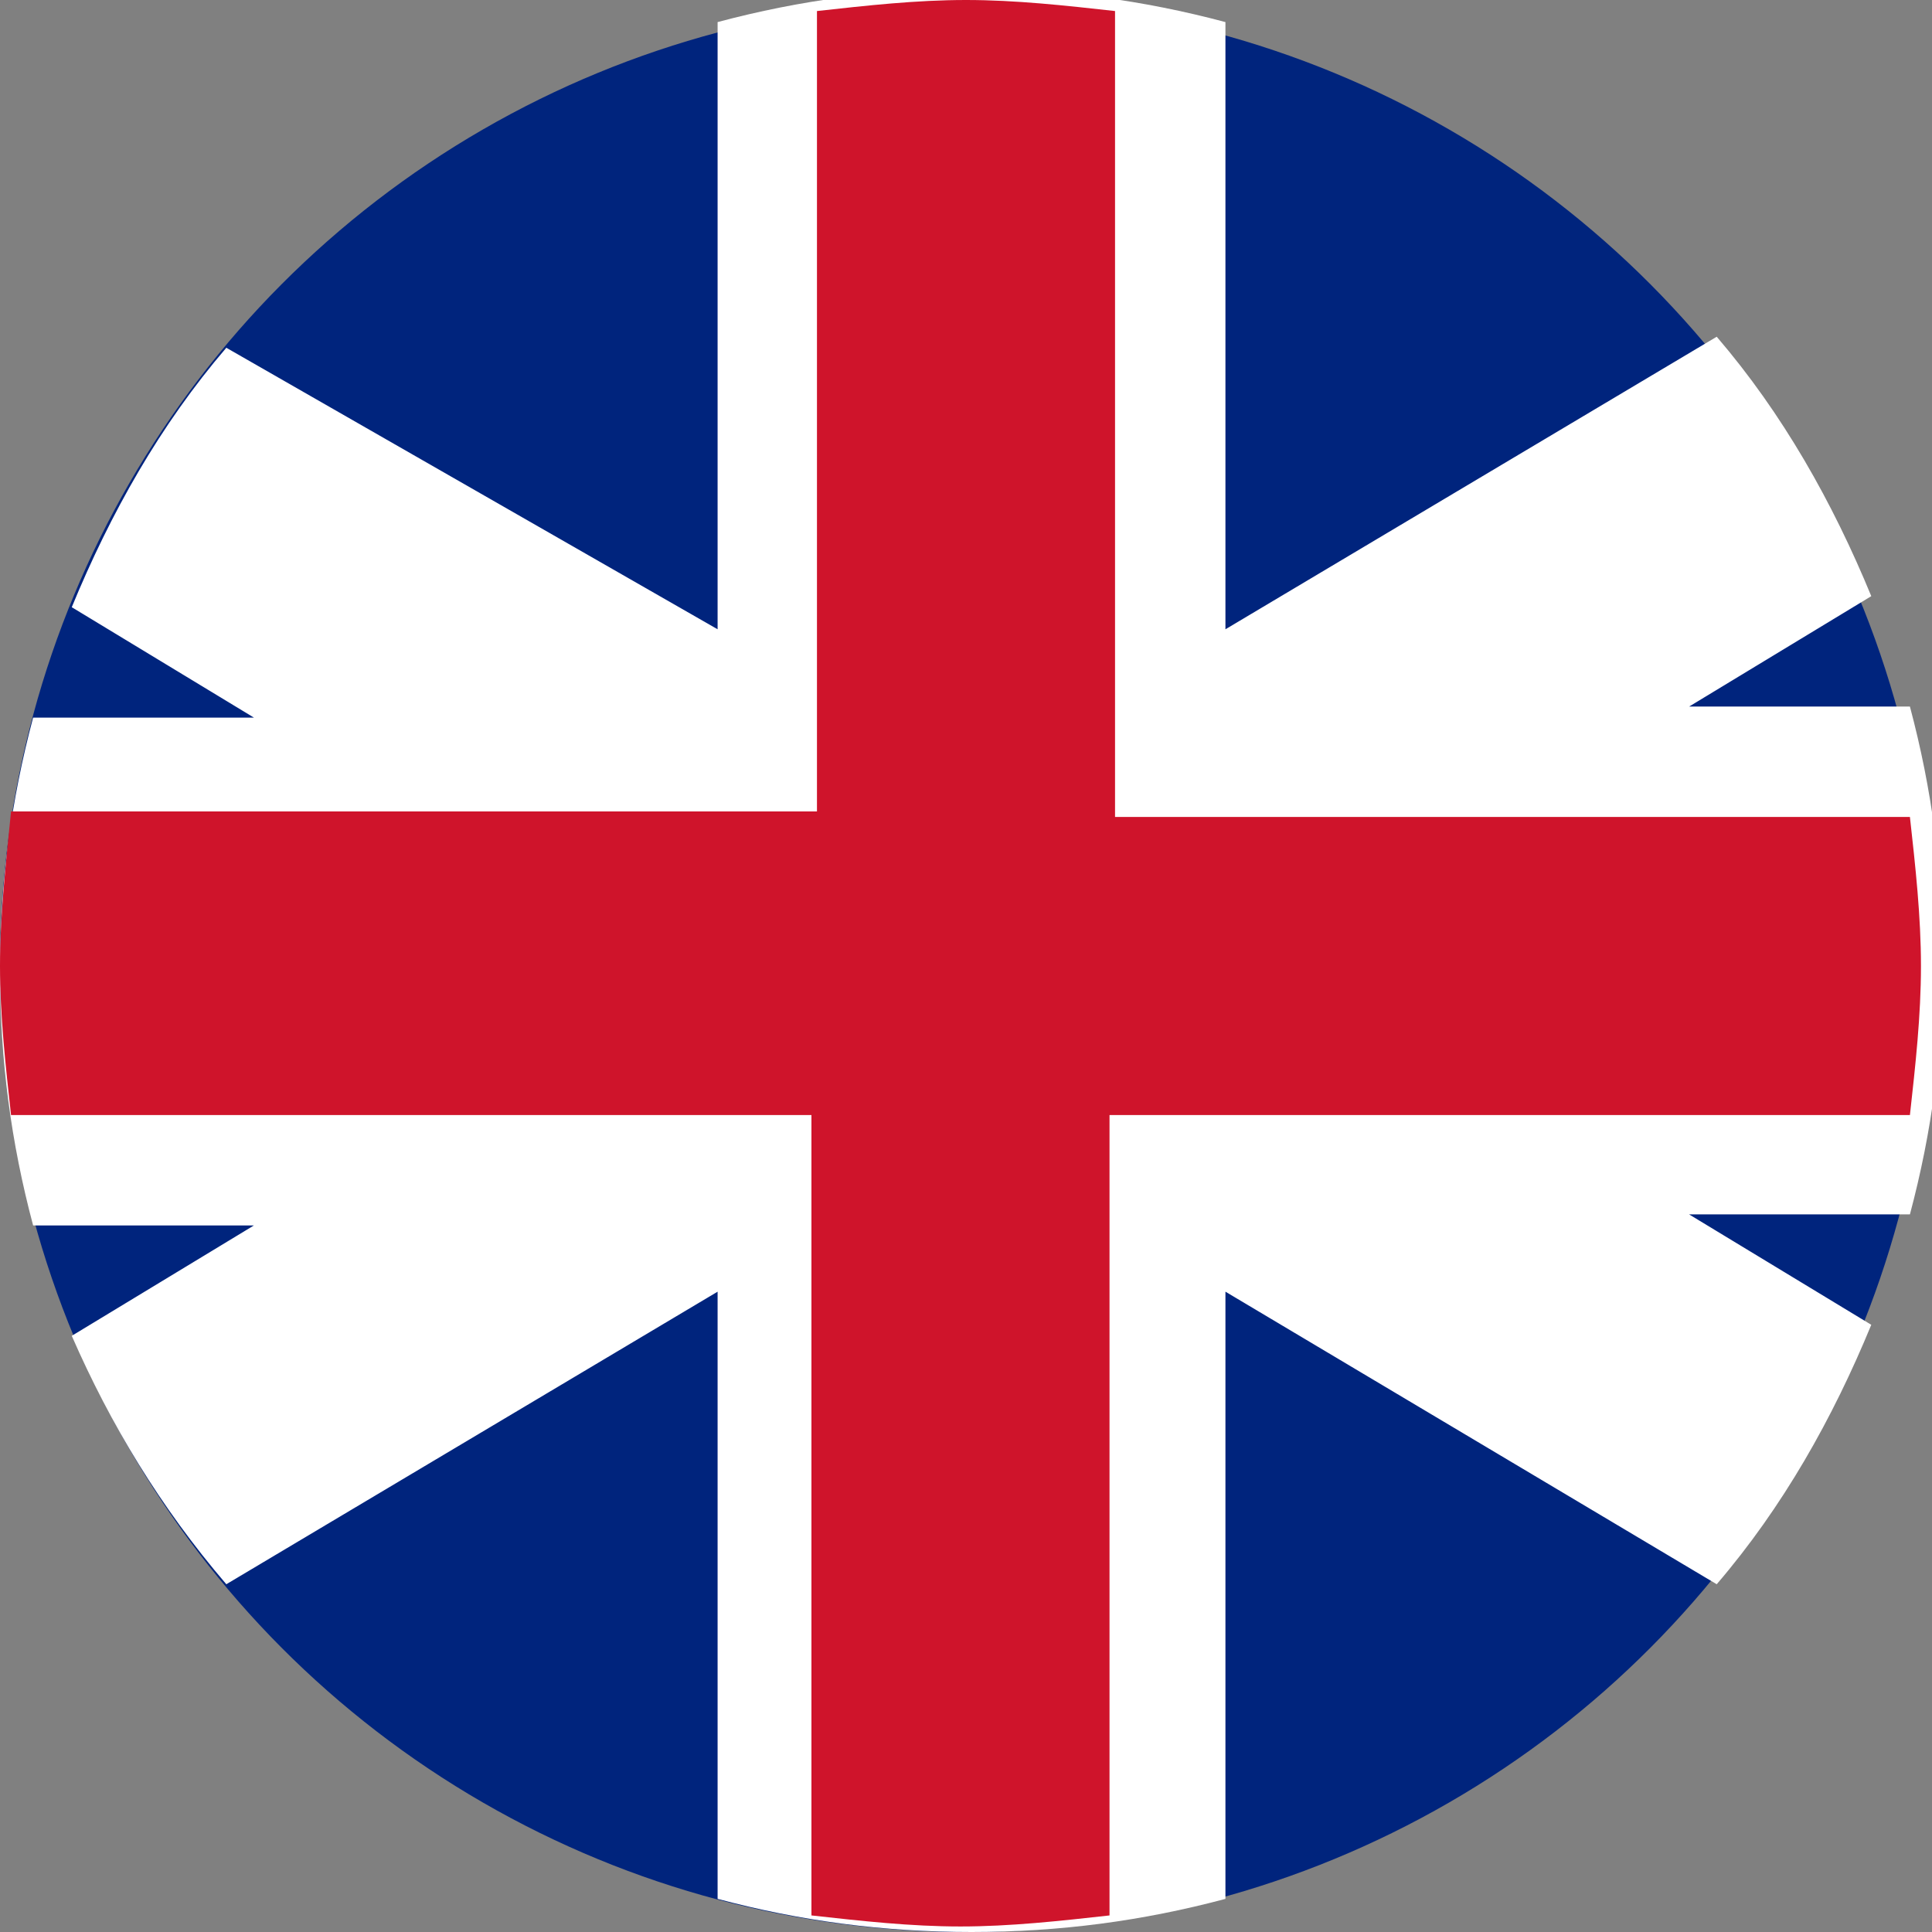 <?xml version="1.0" encoding="utf-8"?>
<!-- Generator: Adobe Illustrator 26.2.1, SVG Export Plug-In . SVG Version: 6.00 Build 0)  -->
<svg version="1.1" id="Layer_1" xmlns="http://www.w3.org/2000/svg" xmlns:xlink="http://www.w3.org/1999/xlink" x="0px" y="0px"
	 viewBox="0 0 35 35" style="enable-background:new 0 0 35 35;" xml:space="preserve">
<rect x="0" y="0" width="35" height="35" fill="#808080" stroke="none"/>
<style type="text/css">
	.st0{fill:#00247D;}
	.st1{fill:#FFFFFF;}
	.st2{fill:#CF142B;}
</style>
<circle class="st0" cx="17.5" cy="17.5" r="17.5"/>
<path class="st1" d="M4.1,28.7l8.9-5.3v11c1.5,0.4,3,0.6,4.6,0.6s3.1-0.2,4.6-0.6v-11l8.9,5.3c1.2-1.4,2.1-3,2.8-4.7l-3.3-2h4
	c0.4-1.5,0.6-3,0.6-4.6s-0.2-3.1-0.6-4.6h-4l3.3-2c-0.7-1.7-1.6-3.3-2.8-4.7l-8.9,5.3l0-11c-1.5-0.4-3-0.6-4.6-0.6
	c-1.6,0-3.1,0.2-4.6,0.6v11L4.1,6.3c-1.2,1.4-2.1,3-2.8,4.7l3.3,2h-4c-0.4,1.5-0.6,3-0.6,4.6s0.2,3.1,0.6,4.6h4l-3.3,2
	C2,25.8,2.9,27.3,4.1,28.7z"/>
<path class="st2" d="M0.2,20.2h14.5l0,14.5c0.9,0.1,1.8,0.2,2.7,0.2s1.8-0.1,2.7-0.2V20.2h14.5c0.1-0.9,0.2-1.8,0.2-2.7
	s-0.1-1.8-0.2-2.7H20.2V0.2C19.3,0.1,18.4,0,17.5,0s-1.8,0.1-2.7,0.2l0,14.5H0.2C0.1,15.7,0,16.6,0,17.5S0.1,19.3,0.2,20.2z"/>
</svg>
